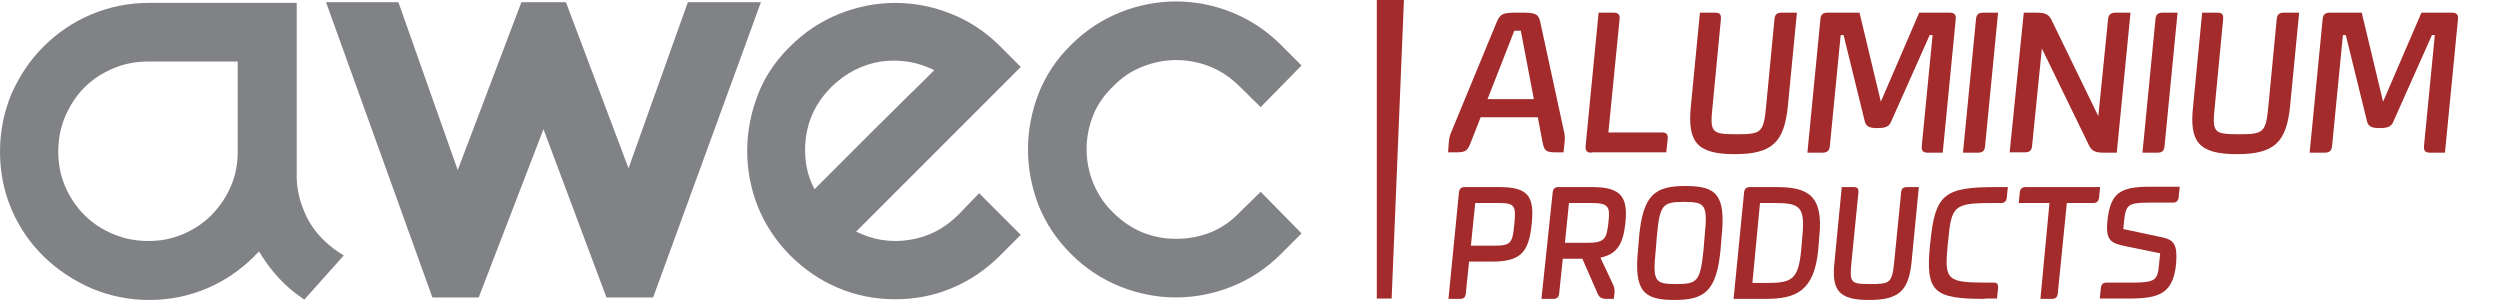 <?xml version="1.0" encoding="UTF-8" standalone="no"?>
<!-- Generator: Adobe Illustrator 22.1.0, SVG Export Plug-In . SVG Version: 6.00 Build 0)  -->

<svg
   xmlns:dc="http://purl.org/dc/elements/1.1/"
   xmlns:cc="http://creativecommons.org/ns#"
   xmlns:rdf="http://www.w3.org/1999/02/22-rdf-syntax-ns#"
   xmlns:svg="http://www.w3.org/2000/svg"
   xmlns="http://www.w3.org/2000/svg"
   xmlns:sodipodi="http://sodipodi.sourceforge.net/DTD/sodipodi-0.dtd"
   xmlns:inkscape="http://www.inkscape.org/namespaces/inkscape"
   version="1.1"
   id="Vrstva_1"
   x="0px"
   y="0px"
   viewBox="0 0 690.912 82.9"
   xml:space="preserve"
   sodipodi:docname="alprod.svg"
   inkscape:version="0.92.3 (2405546, 2018-03-11)"
   width="690.912"
   height="82.9"><defs
   id="defs41" /><sodipodi:namedview
   pagecolor="#ffffff"
   bordercolor="#666666"
   borderopacity="1"
   objecttolerance="10"
   gridtolerance="10"
   guidetolerance="10"
   inkscape:pageopacity="0"
   inkscape:pageshadow="2"
   inkscape:window-width="1920"
   inkscape:window-height="1017"
   id="namedview39"
   showgrid="false"
   inkscape:zoom="1.5466626"
   inkscape:cx="235.66633"
   inkscape:cy="10.327367"
   inkscape:window-x="-8"
   inkscape:window-y="-8"
   inkscape:window-maximized="1"
   inkscape:current-layer="Vrstva_1"
   fit-margin-top="0"
   fit-margin-left="0"
   fit-margin-right="0"
   fit-margin-bottom="0" />
<style
   type="text/css"
   id="style2">
	.st0{fill:#00B3E7;}
	.st1{fill:#6D6E71;}
</style>





<polygon
   class="st0"
   points="346.2,77.6 346.2,3.4 353.7,3.4 350.3,77.6 "
   id="polygon36"
   transform="matrix(1,0,0,1.112,34.3,-3.78)"
   style="fill:#a42b2b;fill-opacity:1" />
<path
   class="st1"
   d="m 270.6,53.4 11.5,11.5 -5.7,5.7 c -3.9,3.9 -8.3,6.9 -13.3,9 -5,2.1 -10.2,3.1 -15.7,3.1 -5.5,0 -10.7,-1 -15.7,-3.1 -5,-2.1 -9.4,-5.1 -13.3,-9 -4,-4 -7,-8.6 -9,-13.6 -2,-5.1 -2.9,-10.2 -2.9,-15.4 0,-5.2 1,-10.3 2.9,-15.3 1.9,-5 4.9,-9.5 9,-13.5 4,-4 8.6,-7 13.6,-9 5.1,-2 10.2,-3 15.4,-3 5.2,0 10.4,1 15.4,3 5.1,2 9.6,5 13.6,9 l 5.7,5.7 -45.5,45.5 c 4.6,2.3 9.5,3.1 14.7,2.3 5.2,-0.8 9.7,-3.1 13.6,-7 z M 229.8,24 c -4.9,4.9 -7.3,10.7 -7.3,17.5 0,3.8 0.8,7.4 2.6,10.8 1.5,-1.5 3.7,-3.7 6.7,-6.7 3,-3 6.1,-6.1 9.5,-9.5 3.3,-3.3 6.6,-6.5 9.7,-9.6 3.1,-3 5.5,-5.4 7.2,-7.1 -4.6,-2.3 -9.5,-3.1 -14.7,-2.4 -5.2,0.8 -9.8,3.2 -13.7,7"
   id="path18-8"
   inkscape:connector-curvature="0"
   style="fill:#818285;fill-opacity:1" /><path
   class="st1"
   d="m 296,12.4 c 4,-4 8.6,-7 13.6,-9 5,-2 10.2,-3 15.4,-3 5.2,0 10.4,1 15.4,3 5,2 9.6,5 13.6,9 l 5.7,5.7 -11.3,11.5 -5.8,-5.7 c -2.4,-2.4 -5.2,-4.3 -8.2,-5.5 -3,-1.2 -6.1,-1.8 -9.3,-1.8 -3.2,0 -6.3,0.6 -9.3,1.8 -3.1,1.2 -5.8,3 -8.2,5.5 -2.4,2.3 -4.3,5 -5.5,8 -1.2,3 -1.8,6.2 -1.8,9.3 0,3.2 0.6,6.3 1.8,9.3 1.2,3 3,5.8 5.5,8.2 4.9,4.9 10.7,7.3 17.5,7.3 3.3,0 6.5,-0.6 9.5,-1.8 3,-1.2 5.7,-3.1 8,-5.5 l 5.8,-5.7 11.3,11.5 -5.7,5.7 c -4,4 -8.6,7 -13.6,9 -5,2 -10.2,3 -15.4,3 -5.2,0 -10.4,-1 -15.4,-3 -5,-2 -9.6,-5 -13.6,-9 -4,-4 -7,-8.5 -9,-13.5 -1.9,-5 -2.9,-10.1 -2.9,-15.4 0,-5.3 1,-10.4 2.9,-15.4 2,-5 4.9,-9.5 9,-13.5"
   id="path20-2"
   inkscape:connector-curvature="0"
   style="fill:#818285;fill-opacity:1" /><polygon
   class="st1"
   points="144.1,0.3 156.4,0.3 173.7,46.2 190.1,0.3 210.3,0.3 180.5,81.9 167.6,81.9 150.2,35.4 132.3,81.9 119.5,81.9 90.1,0.3 110.1,0.3 126.5,46.7 "
   id="polygon22"
   transform="translate(0,0.3)"
   style="fill:#818285;fill-opacity:1" /><path
   class="st1"
   d="m 65.7,41.9 c 0,3.4 -0.6,6.6 -1.9,9.6 -1.3,3 -3.1,5.6 -5.3,7.9 -2.3,2.3 -4.9,4 -7.9,5.3 -3,1.3 -6.2,1.9 -9.6,1.9 -3.4,0 -6.6,-0.6 -9.7,-1.9 -3.1,-1.3 -5.7,-3 -8,-5.3 -2.3,-2.3 -4,-4.9 -5.3,-7.9 -1.3,-3 -1.9,-6.2 -1.9,-9.6 0,-3.4 0.6,-6.6 1.9,-9.7 1.3,-3 3,-5.7 5.3,-8 2.3,-2.3 4.9,-4 8,-5.3 3,-1.3 6.3,-1.9 9.7,-1.9 h 24.7 z m 24,24.7 c -2.5,-2.4 -4.4,-5.1 -5.6,-8.1 -1.3,-3 -2,-6.1 -2.1,-9.3 v -5.7 c 0,-0.5 0,-1 0,-1.5 V 0.8 H 41.1 c -5.6,0 -10.9,1.1 -15.9,3.2 -5,2.1 -9.4,5.1 -13.2,8.9 C 8.2,16.7 5.3,21.1 3.1,26.1 1.1,31 0,36.3 0,41.9 c 0,5.7 1.1,11.1 3.2,16 2.1,4.9 5.1,9.3 8.9,13 3.8,3.7 8.2,6.6 13.2,8.8 5,2.1 10.3,3.2 15.9,3.2 5.7,0 11,-1.1 16,-3.2 4.9,-2.1 9.3,-5.1 13,-8.8 0.5,-0.5 0.9,-1 1.4,-1.4 1.9,3.2 4.2,6.2 7,8.9 1.7,1.7 3.6,3.1 5.5,4.4 L 95,70.6 c -2,-1.2 -3.7,-2.5 -5.3,-4"
   id="path24"
   inkscape:connector-curvature="0"
   style="fill:#818285;fill-opacity:1" /><g
   id="g22"
   transform="translate(18.3,3.1)"><path
     class="st0"
     d="m 382.1,36.2 c 0.1,-1.1 0.3,-2 0.8,-3.1 l 12.4,-30 c 1,-2.5 1.9,-2.7 5.7,-2.7 h 1.1 c 3.8,0 4.8,0.2 5.3,2.7 l 6.5,30 c 0.3,1.1 0.3,2 0.2,3.1 l -0.3,2.8 h -2.3 c -2.8,0 -3,-0.7 -3.5,-2.8 l -1.3,-6.9 h -15.8 l -2.7,6.9 c -0.9,2.2 -1.2,2.8 -4,2.8 h -2.3 z m 10.7,-11.9 h 12.8 L 402,5.4 h -1.8 z"
     id="path4-6"
     inkscape:connector-curvature="0"
     style="fill:#a42b2b" /><path
     class="st0"
     d="m 421.6,39.1 c -1.3,0 -1.8,-0.5 -1.7,-1.8 l 3.6,-36.9 h 4.2 c 1.2,0 1.7,0.5 1.6,1.8 l -3.1,31.3 H 441 c 1.3,0 1.7,0.6 1.6,1.8 l -0.4,3.7 h -20.6 z"
     id="path6-4"
     inkscape:connector-curvature="0"
     style="fill:#a42b2b" /><path
     class="st0"
     d="m 449,26.2 2.5,-25.8 h 4.2 c 1.3,0 1.7,0.5 1.6,1.8 l -2.3,24 c -0.8,7.4 -0.3,7.8 6.6,7.8 6.9,0 7.5,-0.4 8.2,-7.8 l 2.3,-24 c 0.1,-1.3 0.7,-1.8 2,-1.8 h 4.2 l -2.5,25.8 c -1,10 -4.3,13.3 -14.7,13.3 -10.5,0 -13.1,-3.4 -12.1,-13.3 z"
     id="path8-9"
     inkscape:connector-curvature="0"
     style="fill:#a42b2b" /><path
     class="st0"
     d="m 484.8,2.2 c 0.1,-1.3 0.7,-1.8 2,-1.8 h 8.8 L 501.5,25 512.1,0.4 h 8.4 c 1.3,0 1.8,0.5 1.7,1.8 l -3.6,36.9 h -4.1 c -1.3,0 -1.8,-0.5 -1.7,-1.8 l 3,-30.7 H 515 l -10.7,24 c -0.6,1.5 -2,1.7 -3.8,1.7 -1.8,0 -3,-0.3 -3.4,-1.7 l -5.9,-24 h -0.8 l -3,30.7 c -0.1,1.3 -0.8,1.8 -2.1,1.8 h -4.1 z"
     id="path10-8"
     inkscape:connector-curvature="0"
     style="fill:#a42b2b" /><path
     class="st0"
     d="m 527.8,2.2 c 0.1,-1.3 0.7,-1.8 2,-1.8 h 4.1 l -3.6,36.9 c -0.1,1.3 -0.7,1.8 -2,1.8 h -4.1 z"
     id="path12-4"
     inkscape:connector-curvature="0"
     style="fill:#a42b2b" /><path
     class="st0"
     d="m 541,0.4 h 3.5 c 2.9,0 3.6,0.7 4.4,2.5 L 561.6,29 564.3,2.2 c 0.1,-1.3 0.8,-1.8 2.1,-1.8 h 4.1 l -3.8,38.7 h -3.5 c -2.9,0 -3.6,-0.7 -4.4,-2.5 L 546,10.3 543.3,37.2 c -0.1,1.3 -0.7,1.8 -2,1.8 h -4.2 z"
     id="path14-7"
     inkscape:connector-curvature="0"
     style="fill:#a42b2b" /><path
     class="st0"
     d="m 577.4,2.2 c 0.1,-1.3 0.7,-1.8 2,-1.8 h 4.1 l -3.6,36.9 c -0.1,1.3 -0.7,1.8 -2,1.8 h -4.1 z"
     id="path16-2"
     inkscape:connector-curvature="0"
     style="fill:#a42b2b" /><path
     class="st0"
     d="m 587.8,26.2 2.5,-25.8 h 4.2 c 1.3,0 1.7,0.5 1.6,1.8 l -2.3,24 c -0.8,7.4 -0.3,7.8 6.6,7.8 6.9,0 7.5,-0.4 8.2,-7.8 l 2.3,-24 c 0.1,-1.3 0.7,-1.8 2,-1.8 h 4.2 l -2.5,25.8 c -1,10 -4.3,13.3 -14.7,13.3 -10.6,0 -13.2,-3.4 -12.1,-13.3 z"
     id="path18-5"
     inkscape:connector-curvature="0"
     style="fill:#a42b2b" /><path
     class="st0"
     d="m 623.6,2.2 c 0.1,-1.3 0.7,-1.8 2,-1.8 h 8.8 L 640.3,25 650.9,0.4 h 8.4 c 1.3,0 1.8,0.5 1.7,1.8 l -3.6,36.9 h -4.1 c -1.3,0 -1.8,-0.5 -1.7,-1.8 l 3,-30.7 h -0.8 l -10.7,24 c -0.6,1.5 -2,1.7 -3.8,1.7 -1.8,0 -3,-0.3 -3.4,-1.7 L 630,6.6 h -0.8 l -3,30.7 c -0.1,1.3 -0.8,1.8 -2.1,1.8 H 620 Z"
     id="path20-20"
     inkscape:connector-curvature="0"
     style="fill:#a42b2b" /></g><g
   id="g50"
   transform="translate(18.3,3.1)"
   style="fill:#a42b2b;fill-opacity:1"><path
     class="st0"
     d="m 384.9,50.1 c 0.1,-1 0.6,-1.5 1.6,-1.5 h 9.6 c 8.1,0 9.7,2.7 8.9,10.3 -0.8,7.6 -2.9,10.3 -11,10.3 h -6.3 l -0.9,8.8 c -0.1,1 -0.5,1.5 -1.6,1.5 H 382 Z m 9.6,14.7 c 4.8,0 5.2,-0.7 5.7,-5.9 0.5,-5.2 0.2,-5.9 -4.5,-5.9 h -6.3 l -1.2,11.8 z"
     id="path34"
     inkscape:connector-curvature="0"
     style="fill:#a42b2b;fill-opacity:1" /><path
     class="st0"
     d="m 410.8,50.1 c 0.1,-1 0.6,-1.5 1.6,-1.5 h 9.5 c 8.1,0 9.7,3.1 9,9.9 -0.6,5.6 -2.1,8.6 -6.9,9.6 l 3.2,6.8 c 0.4,0.9 0.8,1.6 0.7,2.8 l -0.2,1.8 h -2.2 c -1,0 -1.8,-0.4 -2.2,-1.3 L 419,68.4 h -5.4 l -1,9.6 c -0.1,1 -0.6,1.5 -1.6,1.5 h -3.3 z m 9.6,13.9 c 4.8,0 5.3,-1.1 5.8,-5.5 0.5,-4.4 0.2,-5.5 -4.7,-5.5 h -6.2 l -1.1,11 z"
     id="path36"
     inkscape:connector-curvature="0"
     style="fill:#a42b2b;fill-opacity:1" /><path
     class="st0"
     d="m 434.4,65.9 0.3,-3.7 c 1.1,-11.6 4.5,-13.9 12.8,-13.9 8.4,0 11.2,2.3 10,13.9 l -0.3,3.7 c -1.1,11.6 -4.5,13.9 -12.8,13.9 -8.3,0 -11.2,-2.3 -10,-13.9 z m 18.1,0 0.3,-3.7 c 0.9,-8.8 0.2,-9.5 -5.7,-9.5 -5.9,0 -6.7,0.7 -7.5,9.5 l -0.3,3.7 c -0.9,8.8 -0.3,9.5 5.6,9.5 5.9,0 6.7,-0.7 7.6,-9.5 z"
     id="path38"
     inkscape:connector-curvature="0"
     style="fill:#a42b2b;fill-opacity:1" /><path
     class="st0"
     d="m 463.7,50.1 c 0.1,-1 0.6,-1.5 1.6,-1.5 h 7.3 c 8.4,0 13.1,2 11.9,13.6 l -0.3,3.7 c -1.1,11.6 -6.3,13.6 -14.6,13.6 h -8.8 z m 6.4,25 c 7,0 8.6,-1.1 9.4,-9.2 l 0.3,-3.7 c 0.8,-8.1 -0.6,-9.2 -7.6,-9.2 h -4.1 L 466,75.1 Z"
     id="path40"
     inkscape:connector-curvature="0"
     style="fill:#a42b2b;fill-opacity:1" /><path
     class="st0"
     d="m 488.7,69.2 2,-20.6 h 3.3 c 1,0 1.4,0.4 1.3,1.5 l -1.9,19.1 c -0.6,5.9 -0.3,6.2 5.2,6.2 5.5,0 6,-0.3 6.6,-6.2 l 1.9,-19.1 c 0.1,-1 0.5,-1.5 1.6,-1.5 h 3.3 l -2,20.6 c -0.8,8 -3.4,10.6 -11.8,10.6 -8.3,0 -10.4,-2.6 -9.5,-10.6 z"
     id="path42"
     inkscape:connector-curvature="0"
     style="fill:#a42b2b;fill-opacity:1" /><path
     class="st0"
     d="m 530.2,79.5 c -14.2,0 -16.4,-1.9 -15.1,-15.1 l 0.1,-0.7 c 1.3,-13.1 3.8,-15.1 18.1,-15.1 h 3.3 l -0.3,2.9 c -0.1,1 -0.6,1.5 -1.6,1.5 h -1.1 C 521.8,53 521,53.3 520.1,63.6 L 520,64.3 C 519,74.6 519.7,75 531.5,75 h 1.1 c 1,0 1.4,0.4 1.3,1.5 l -0.3,2.9 h -3.4 z"
     id="path44"
     inkscape:connector-curvature="0"
     style="fill:#a42b2b;fill-opacity:1" /><path
     class="st0"
     d="m 548.1,53 h -8.5 l 0.3,-2.9 c 0.1,-1 0.6,-1.5 1.6,-1.5 h 20.6 l -0.3,2.9 c -0.1,1 -0.6,1.5 -1.6,1.5 h -7.3 l -2.5,25 c -0.1,1 -0.6,1.5 -1.6,1.5 h -3.2 z"
     id="path46"
     inkscape:connector-curvature="0"
     style="fill:#a42b2b;fill-opacity:1" /><path
     class="st0"
     d="m 562.3,76.5 c 0.1,-1 0.6,-1.5 1.6,-1.5 h 7 c 6.6,0 7.1,-0.7 7.5,-5.2 l 0.3,-2.9 -9.8,-2 c -3.8,-0.8 -5.3,-1.6 -4.8,-6.8 0.8,-8 3.6,-9.6 11.9,-9.6 h 8.1 l -0.3,2.9 c -0.1,1 -0.6,1.5 -1.6,1.5 h -6.7 c -5.8,0 -6.3,0.7 -6.8,5.2 l -0.2,2.1 10.8,2.3 c 3.3,0.7 4.2,2.1 3.8,7.3 -0.8,8 -4.4,9.6 -12.7,9.6 H 562 Z"
     id="path48"
     inkscape:connector-curvature="0"
     style="fill:#a42b2b;fill-opacity:1" /></g></svg>